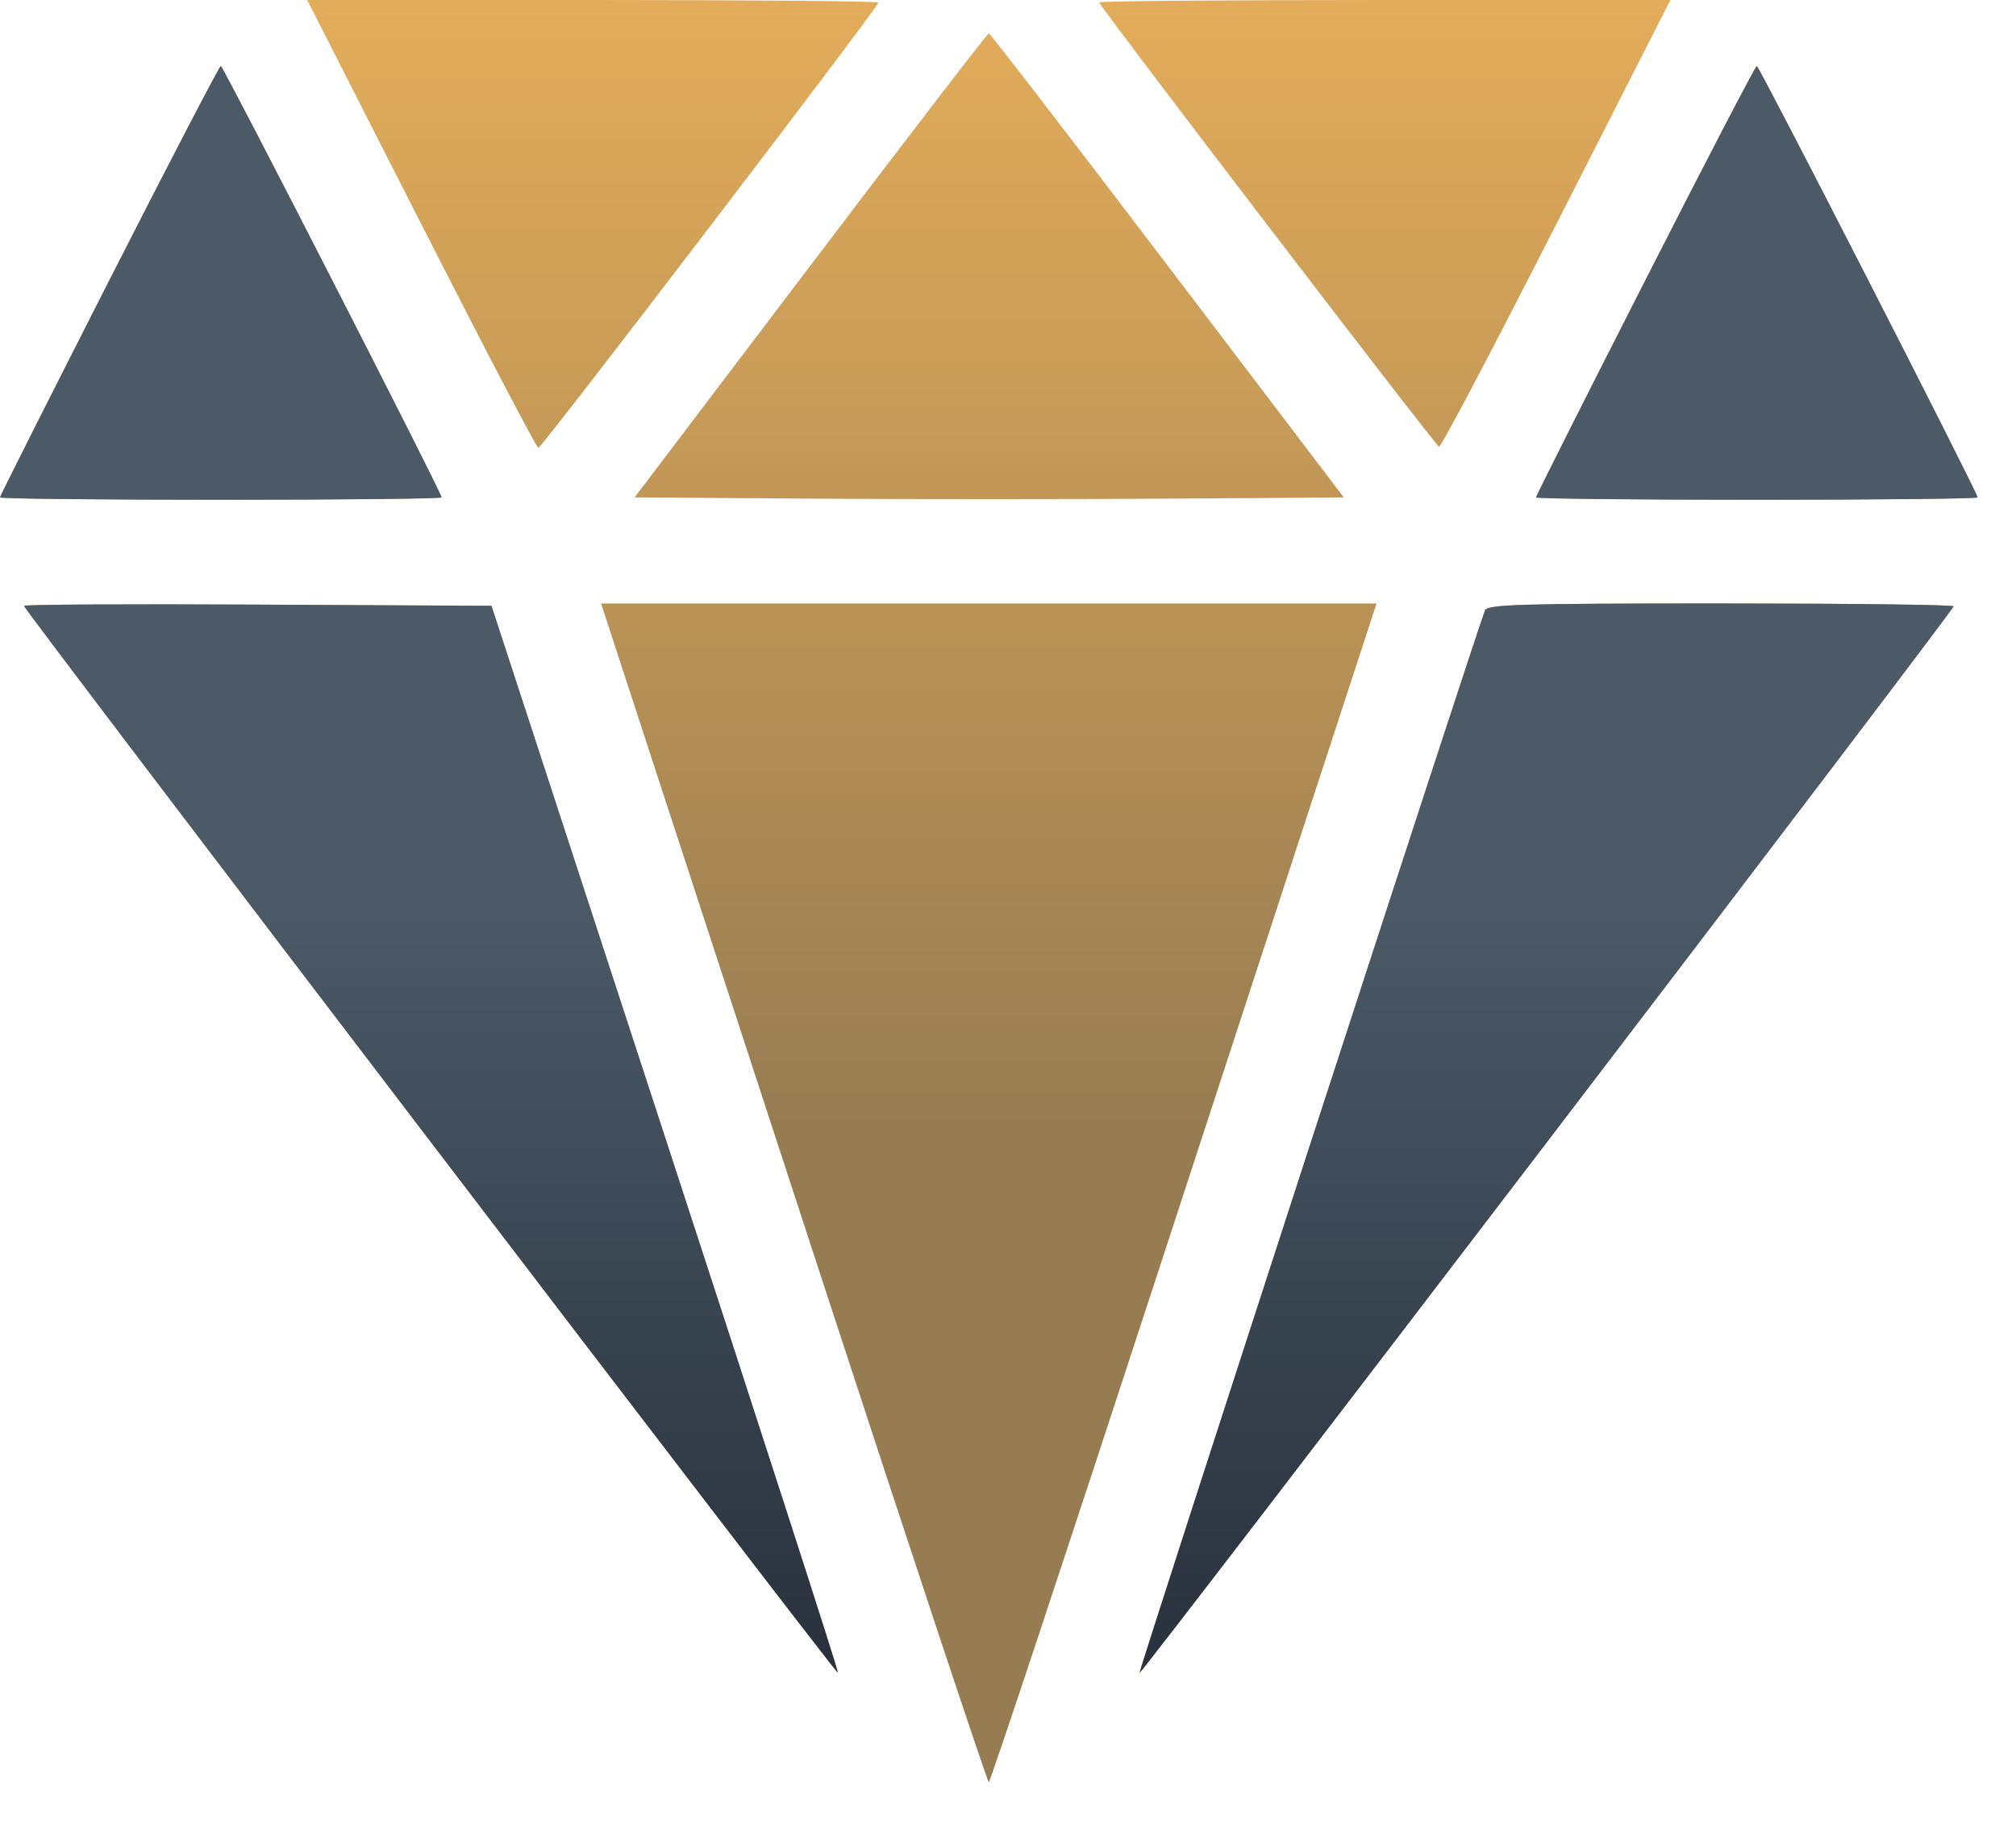 <svg width="42" height="38" viewBox="0 0 42 38" fill="none" xmlns="http://www.w3.org/2000/svg">
<g id="&#208;&#188;&#208;&#176;&#209;&#130;&#208;&#181;&#209;&#128;&#208;&#184;&#208;&#176;&#208;&#187;&#209;&#139; &#208;&#178;&#209;&#139;&#209;&#129;&#209;&#136;&#208;&#181;&#208;&#179;&#208;&#190; ">
<g id="Vector">
<path d="M0.5 12.623C0.5 12.704 17.42 34.884 17.456 34.849C17.474 34.831 15.857 29.823 13.864 23.72L10.239 12.622L5.37 12.597C2.691 12.583 0.5 12.594 0.5 12.623Z" fill="url(#paint0_linear_0_82)"/>
<path d="M2.275 5.845C1.024 8.303 0 10.336 0 10.363C0 10.39 2.07 10.412 4.6 10.412C7.13 10.412 9.2 10.39 9.2 10.363C9.2 10.266 4.65 1.375 4.6 1.375C4.572 1.375 3.526 3.386 2.275 5.845Z" fill="url(#paint1_linear_0_82)"/>
<path d="M8.775 4.666C10.081 7.232 11.179 9.332 11.216 9.332C11.286 9.332 18.3 0.146 18.3 0.054C18.3 0.024 15.623 0 12.35 0H6.4L8.775 4.666Z" fill="url(#paint2_linear_0_82)"/>
<path d="M13.108 14.366C13.431 15.352 15.236 20.877 17.12 26.644C19.004 32.411 20.57 37.13 20.6 37.13C20.63 37.13 22.196 32.411 24.08 26.644C25.964 20.877 27.769 15.352 28.092 14.366L28.678 12.573H12.522L13.108 14.366Z" fill="url(#paint3_linear_0_82)"/>
<path d="M16.886 5.529L13.221 10.363L16.911 10.389C18.94 10.403 22.264 10.403 24.297 10.389L27.995 10.363L24.322 5.528C22.303 2.869 20.628 0.694 20.6 0.695C20.573 0.695 18.901 2.871 16.886 5.529Z" fill="url(#paint4_linear_0_82)"/>
<path d="M22.9 0.05C22.9 0.126 29.901 9.279 29.981 9.307C30.019 9.321 31.119 7.232 32.425 4.666L34.8 0H28.85C25.577 0 22.9 0.022 22.9 0.05Z" fill="url(#paint5_linear_0_82)"/>
<path d="M34.275 5.845C33.023 8.303 32 10.336 32 10.363C32 10.39 34.07 10.412 36.6 10.412C39.13 10.412 41.2 10.39 41.2 10.363C41.2 10.266 36.65 1.375 36.6 1.375C36.572 1.375 35.526 3.386 34.275 5.845Z" fill="url(#paint6_linear_0_82)"/>
<path d="M30.937 12.718C30.741 13.219 23.718 34.824 23.743 34.848C23.78 34.884 40.7 12.717 40.7 12.632C40.7 12.6 38.516 12.573 35.847 12.573C31.655 12.573 30.986 12.593 30.937 12.718Z" fill="url(#paint7_linear_0_82)"/>
</g>
<g id="Vector_2">
<path d="M0.5 12.623C0.5 12.704 17.42 34.884 17.456 34.849C17.474 34.831 15.857 29.823 13.864 23.72L10.239 12.622L5.37 12.597C2.691 12.583 0.5 12.594 0.5 12.623Z" fill="url(#paint8_linear_0_82)"/>
<path d="M2.275 5.845C1.024 8.303 0 10.336 0 10.363C0 10.39 2.07 10.412 4.6 10.412C7.13 10.412 9.2 10.39 9.2 10.363C9.2 10.266 4.65 1.375 4.6 1.375C4.572 1.375 3.526 3.386 2.275 5.845Z" fill="url(#paint9_linear_0_82)"/>
<path d="M34.275 5.845C33.023 8.303 32 10.336 32 10.363C32 10.39 34.07 10.412 36.6 10.412C39.13 10.412 41.2 10.39 41.2 10.363C41.2 10.266 36.65 1.375 36.6 1.375C36.572 1.375 35.526 3.386 34.275 5.845Z" fill="url(#paint10_linear_0_82)"/>
<path d="M30.937 12.718C30.741 13.219 23.718 34.824 23.743 34.848C23.78 34.884 40.7 12.717 40.7 12.632C40.7 12.6 38.516 12.573 35.847 12.573C31.655 12.573 30.986 12.593 30.937 12.718Z" fill="url(#paint11_linear_0_82)"/>
</g>
</g>
<defs>
<linearGradient id="paint0_linear_0_82" x1="20.901" y1="-22.912" x2="20.901" y2="30.988" gradientUnits="userSpaceOnUse">
<stop offset="0.309" stop-color="#F7B95C"/>
<stop offset="0.861" stop-color="#977C52"/>
</linearGradient>
<linearGradient id="paint1_linear_0_82" x1="20.901" y1="-22.912" x2="20.901" y2="30.988" gradientUnits="userSpaceOnUse">
<stop offset="0.309" stop-color="#F7B95C"/>
<stop offset="0.861" stop-color="#977C52"/>
</linearGradient>
<linearGradient id="paint2_linear_0_82" x1="20.901" y1="-22.912" x2="20.901" y2="30.988" gradientUnits="userSpaceOnUse">
<stop offset="0.309" stop-color="#F7B95C"/>
<stop offset="0.861" stop-color="#977C52"/>
</linearGradient>
<linearGradient id="paint3_linear_0_82" x1="20.901" y1="-22.912" x2="20.901" y2="30.988" gradientUnits="userSpaceOnUse">
<stop offset="0.309" stop-color="#F7B95C"/>
<stop offset="0.861" stop-color="#977C52"/>
</linearGradient>
<linearGradient id="paint4_linear_0_82" x1="20.901" y1="-22.912" x2="20.901" y2="30.988" gradientUnits="userSpaceOnUse">
<stop offset="0.309" stop-color="#F7B95C"/>
<stop offset="0.861" stop-color="#977C52"/>
</linearGradient>
<linearGradient id="paint5_linear_0_82" x1="20.901" y1="-22.912" x2="20.901" y2="30.988" gradientUnits="userSpaceOnUse">
<stop offset="0.309" stop-color="#F7B95C"/>
<stop offset="0.861" stop-color="#977C52"/>
</linearGradient>
<linearGradient id="paint6_linear_0_82" x1="20.901" y1="-22.912" x2="20.901" y2="30.988" gradientUnits="userSpaceOnUse">
<stop offset="0.309" stop-color="#F7B95C"/>
<stop offset="0.861" stop-color="#977C52"/>
</linearGradient>
<linearGradient id="paint7_linear_0_82" x1="20.901" y1="-22.912" x2="20.901" y2="30.988" gradientUnits="userSpaceOnUse">
<stop offset="0.309" stop-color="#F7B95C"/>
<stop offset="0.861" stop-color="#977C52"/>
</linearGradient>
<linearGradient id="paint8_linear_0_82" x1="36.179" y1="37.13" x2="36.179" y2="0" gradientUnits="userSpaceOnUse">
<stop stop-color="#232B36"/>
<stop offset="0.5" stop-color="#4C5A68"/>
</linearGradient>
<linearGradient id="paint9_linear_0_82" x1="36.179" y1="37.13" x2="36.179" y2="0" gradientUnits="userSpaceOnUse">
<stop stop-color="#232B36"/>
<stop offset="0.5" stop-color="#4C5A68"/>
</linearGradient>
<linearGradient id="paint10_linear_0_82" x1="36.179" y1="37.13" x2="36.179" y2="0" gradientUnits="userSpaceOnUse">
<stop stop-color="#232B36"/>
<stop offset="0.5" stop-color="#4C5A68"/>
</linearGradient>
<linearGradient id="paint11_linear_0_82" x1="36.179" y1="37.13" x2="36.179" y2="0" gradientUnits="userSpaceOnUse">
<stop stop-color="#232B36"/>
<stop offset="0.5" stop-color="#4C5A68"/>
</linearGradient>
</defs>
</svg>
